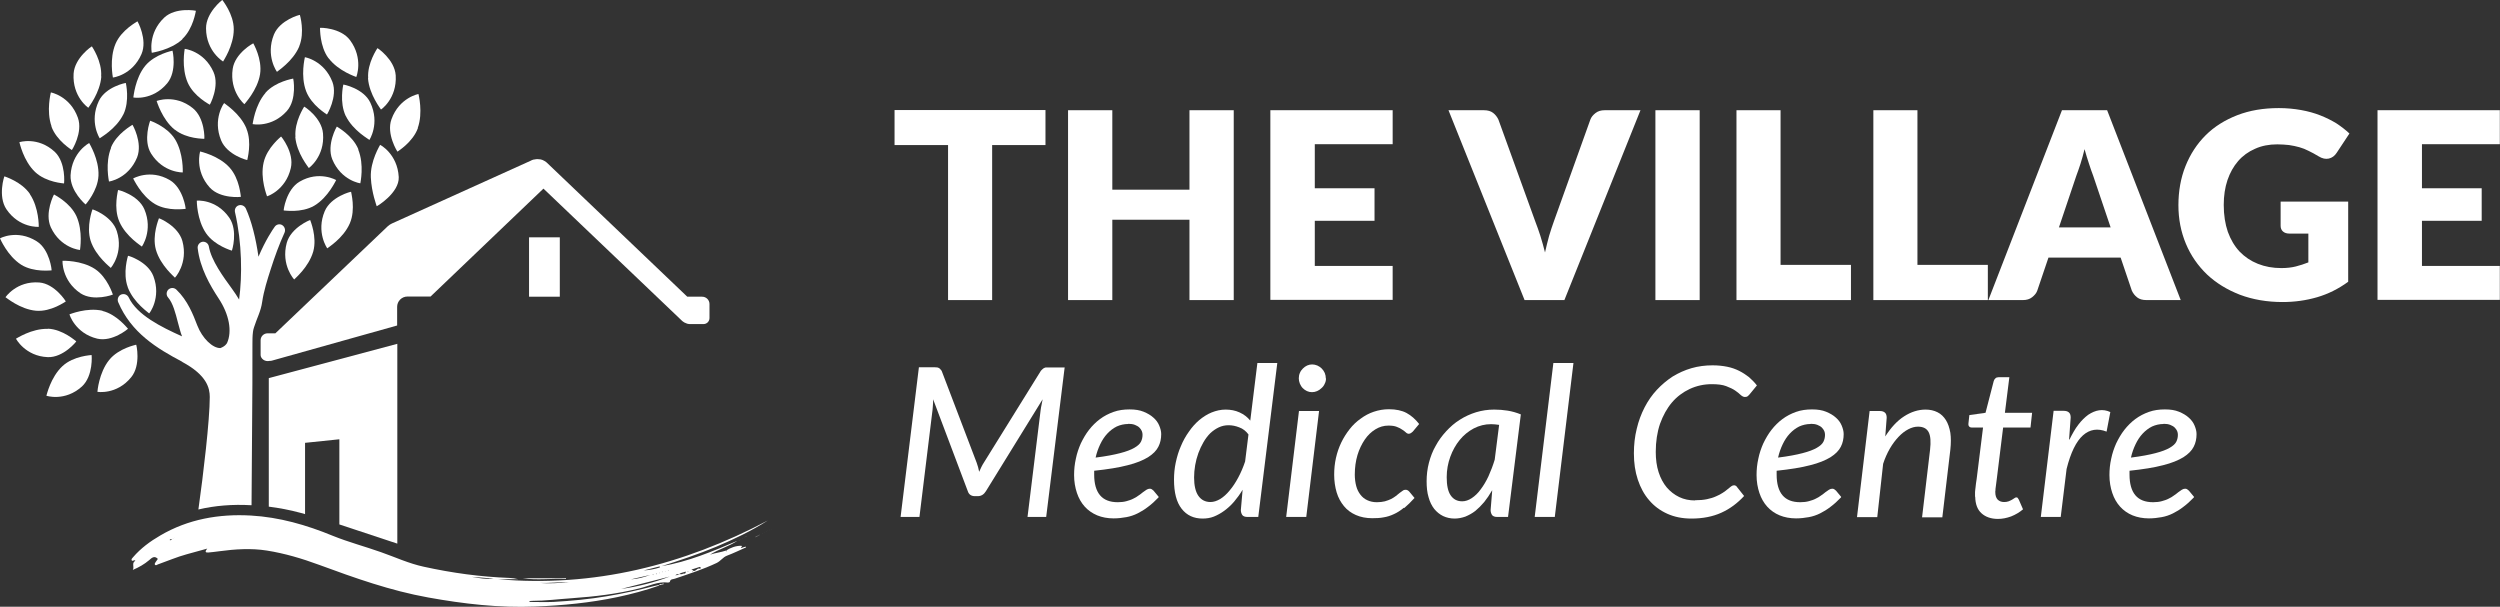 <?xml version="1.0" encoding="UTF-8"?>
<svg xmlns="http://www.w3.org/2000/svg" id="Layer_2" data-name="Layer 2" width="140.63" height="34.13" viewBox="0 0 140.63 34.13">
  <rect x="0" y="0" width="140.63" height="34.13" fill="#333333" stroke="none"/>
  <defs>
    <style>
      .cls-1 {
        fill: #fff;
        stroke-width: 0px;
      }
    </style>
  </defs>
  <g id="Layer_1-2" data-name="Layer 1">
    <g>
      <g>
        <path class="cls-1" d="M58.82,8.16h-3.01v8.72h-2.48v-8.72h-3.01v-1.97h8.49v1.97Z"></path>
        <path class="cls-1" d="M69.4,6.2v10.68h-2.49v-4.52h-4.34v4.52h-2.49V6.2h2.49v4.47h4.34v-4.47h2.49Z"></path>
        <path class="cls-1" d="M73.96,8.1v2.49h3.36v1.83h-3.36v2.54h4.38v1.91h-6.88V6.2h6.88v1.91h-4.38Z"></path>
        <path class="cls-1" d="M92.28,6.2l-4.28,10.68h-2.24l-4.28-10.68h1.99c.22,0,.39.05.52.15.13.1.23.23.3.38l2.07,5.72c.1.25.19.52.29.82.09.3.18.6.26.93.07-.32.15-.63.23-.93.09-.3.18-.57.27-.82l2.05-5.72c.05-.14.15-.26.29-.37s.31-.16.52-.16h2.01Z"></path>
        <path class="cls-1" d="M95.61,16.88h-2.49V6.2h2.49v10.68Z"></path>
        <path class="cls-1" d="M104.12,14.9v1.98h-6.44V6.2h2.48v8.7h3.96Z"></path>
        <path class="cls-1" d="M111.82,14.9v1.98h-6.44V6.2h2.48v8.7h3.96Z"></path>
        <path class="cls-1" d="M122.66,16.88h-1.92c-.22,0-.39-.05-.52-.15-.13-.1-.23-.23-.3-.38l-.63-1.86h-4.06l-.63,1.86c-.05.14-.15.26-.29.37s-.31.16-.52.16h-1.94l4.14-10.68h2.54l4.14,10.68ZM118.73,12.8l-.99-2.93c-.07-.19-.15-.4-.23-.66-.08-.25-.17-.52-.25-.82-.07.3-.15.57-.23.83-.08.25-.16.47-.23.66l-.98,2.91h2.93Z"></path>
        <path class="cls-1" d="M128.29,11.34h3.8v4.51c-.55.4-1.13.69-1.75.87-.62.18-1.26.27-1.94.27-.88,0-1.68-.14-2.4-.41-.72-.28-1.34-.66-1.85-1.14-.51-.49-.91-1.06-1.19-1.73s-.42-1.39-.42-2.17.13-1.53.4-2.2.64-1.24,1.13-1.73,1.09-.86,1.78-1.13c.7-.27,1.47-.4,2.34-.4.44,0,.86.04,1.25.11.39.07.75.17,1.08.3.33.13.63.28.91.45.27.18.52.37.73.57l-.72,1.09c-.11.17-.26.28-.44.32-.18.04-.37,0-.58-.13-.2-.12-.38-.22-.55-.3-.17-.09-.35-.16-.53-.21-.18-.05-.37-.09-.57-.12-.2-.02-.43-.04-.67-.04-.46,0-.88.08-1.25.25-.37.16-.69.39-.95.69-.26.3-.46.66-.6,1.07-.14.42-.21.88-.21,1.4,0,.57.08,1.07.23,1.51.16.44.38.81.66,1.11.29.3.63.53,1.03.69.4.16.84.24,1.32.24.3,0,.57-.03.81-.09s.48-.14.71-.23v-1.62h-1.06c-.16,0-.28-.04-.37-.12-.09-.08-.13-.19-.13-.32v-1.36Z"></path>
        <path class="cls-1" d="M136.24,8.1v2.49h3.36v1.83h-3.36v2.54h4.38v1.91h-6.88V6.2h6.88v1.91h-4.38Z"></path>
        <path class="cls-1" d="M59.89,20.66l-1.04,8.42h-1.05l.74-6.03c.01-.09.03-.18.05-.28.02-.1.04-.21.06-.31l-3.19,5.17c-.11.18-.26.28-.46.28h-.16c-.2,0-.34-.09-.4-.28l-1.95-5.17c0,.1,0,.2-.01.3s-.01.19-.02.27l-.74,6.05h-1.06l1.03-8.42h.89c.11,0,.18.01.23.04.05.02.1.08.16.16l1.97,5.17c.03.08.06.17.08.25.02.09.04.17.06.26.04-.09.08-.18.12-.26.04-.09.09-.17.14-.25l3.21-5.17s.07-.08.1-.1c.03-.03.06-.05.09-.06.03-.02.07-.03.1-.03.04,0,.08,0,.14,0h.9Z"></path>
        <path class="cls-1" d="M65.17,27.98c-.2.21-.4.39-.59.53-.19.15-.39.27-.59.37-.2.1-.41.17-.63.21-.22.04-.46.07-.72.07-.34,0-.65-.06-.92-.17-.28-.12-.51-.28-.7-.49-.19-.21-.34-.47-.44-.77-.1-.3-.16-.63-.16-1.01,0-.31.03-.61.1-.92.06-.3.16-.59.28-.86.13-.27.28-.53.46-.76.18-.23.39-.44.62-.61.23-.17.48-.3.76-.4.28-.1.58-.14.9-.14s.57.04.79.13c.22.09.41.2.55.33.15.13.26.28.33.45s.11.32.11.48c0,.26-.05.5-.16.71-.11.22-.3.41-.58.59-.28.17-.66.33-1.15.45-.49.13-1.12.23-1.88.31,0,.04,0,.07,0,.11v.11c0,.51.11.9.33,1.16.22.26.55.39,1,.39.18,0,.35-.02.49-.06.14-.04.27-.08.38-.14.11-.05.21-.11.3-.18.09-.06.17-.12.24-.18.07-.05.14-.1.2-.14.06-.04.13-.06.19-.06.04,0,.08.01.11.03.03.02.07.05.1.08l.29.35ZM63.47,23.85c-.23,0-.45.05-.65.14-.2.1-.37.23-.53.4-.16.17-.29.37-.4.6-.11.23-.2.48-.26.75.57-.07,1.04-.16,1.38-.25.35-.09.61-.19.8-.3.19-.11.31-.22.37-.34.06-.12.09-.25.09-.39,0-.07-.01-.14-.04-.21-.03-.07-.08-.14-.14-.2-.06-.06-.15-.11-.25-.15-.1-.04-.23-.06-.38-.06Z"></path>
        <path class="cls-1" d="M71.85,20.42l-1.07,8.66h-.6c-.15,0-.25-.04-.3-.11-.05-.08-.08-.17-.08-.28l.1-1.14c-.15.25-.31.47-.48.67-.17.2-.36.37-.55.51-.19.14-.39.25-.59.33s-.42.11-.63.11c-.5,0-.89-.18-1.18-.55-.29-.37-.43-.91-.43-1.64,0-.32.03-.65.1-.97.07-.32.16-.63.29-.92.12-.29.27-.56.45-.81.17-.25.37-.47.58-.65.22-.18.45-.33.7-.43.25-.1.51-.16.78-.16.29,0,.55.05.79.16.24.11.44.26.6.46l.4-3.24h1.12ZM70.23,24.44c-.14-.19-.32-.33-.52-.4-.2-.08-.4-.12-.6-.12s-.38.04-.55.12c-.17.08-.33.19-.48.33-.14.14-.27.31-.38.5-.11.19-.21.4-.29.62-.08.22-.14.45-.18.68-.04.23-.06.47-.06.69,0,.45.08.8.24,1.03.16.23.39.35.68.35.18,0,.36-.06.55-.17.19-.12.36-.27.53-.48.17-.2.33-.44.48-.72.15-.28.28-.58.39-.91l.19-1.53Z"></path>
        <path class="cls-1" d="M74.2,23.12l-.72,5.96h-1.13l.72-5.96h1.13ZM74.59,21.28c0,.11-.02.21-.07.3-.04.1-.1.18-.18.25-.07.07-.16.13-.25.17-.09.04-.19.06-.29.06s-.19-.02-.28-.06c-.09-.04-.17-.1-.24-.17-.07-.07-.12-.16-.16-.25-.04-.1-.06-.2-.06-.3s.02-.21.06-.3c.04-.1.1-.18.17-.25.07-.07.15-.13.24-.17.09-.04.19-.06.28-.06s.19.02.29.06c.09.04.18.1.25.17.07.07.13.16.17.25.04.1.06.2.06.31Z"></path>
        <path class="cls-1" d="M78.96,28.57c-.18.15-.37.27-.55.35-.19.09-.38.15-.57.18-.2.04-.41.05-.65.05-.34,0-.65-.06-.92-.18-.27-.12-.49-.28-.67-.5-.18-.22-.32-.47-.41-.77-.09-.3-.14-.64-.14-1,0-.32.03-.63.1-.94.07-.31.17-.6.3-.87.13-.27.29-.52.47-.75.18-.23.39-.43.62-.59.23-.17.47-.3.74-.39.27-.09.55-.14.85-.14.39,0,.73.07.99.21s.5.35.71.62l-.36.43s-.07.06-.1.08c-.04.02-.08.04-.12.04-.05,0-.11-.02-.16-.07-.05-.05-.12-.1-.21-.16-.08-.06-.18-.11-.31-.16-.12-.05-.28-.07-.47-.07-.26,0-.5.07-.73.21-.23.14-.43.33-.6.58-.17.25-.31.54-.41.87-.1.34-.15.7-.15,1.1,0,.23.03.45.08.64.05.19.13.35.24.49.1.13.23.24.39.31.15.07.33.11.53.11.17,0,.32-.02.45-.05.13-.04.25-.08.35-.13.1-.05.19-.11.27-.17.08-.06.15-.12.21-.17.06-.05.12-.09.18-.13.05-.04.11-.05.16-.05.08,0,.15.04.21.11l.29.35c-.2.22-.39.41-.57.56Z"></path>
        <path class="cls-1" d="M83.93,27.59c-.14.24-.28.45-.44.65-.16.19-.33.36-.5.5-.18.14-.37.24-.56.32-.2.07-.4.11-.61.11-.23,0-.45-.05-.64-.14s-.36-.23-.5-.4c-.14-.18-.25-.4-.32-.66-.08-.26-.11-.56-.11-.9s.04-.7.13-1.04c.09-.34.21-.66.38-.95.16-.3.36-.57.59-.82.23-.25.48-.47.77-.65.28-.18.59-.32.91-.42.33-.1.67-.15,1.02-.15.26,0,.51.02.76.06.25.04.49.11.74.21l-.72,5.77h-.6c-.15,0-.25-.04-.3-.11-.05-.08-.08-.17-.08-.28l.09-1.1ZM84.33,23.9c-.15-.02-.3-.04-.45-.04-.35,0-.67.08-.98.24-.3.16-.57.38-.79.65-.22.27-.4.59-.53.95-.13.36-.2.74-.2,1.14,0,.46.07.8.22,1.02.15.22.36.34.65.34.18,0,.36-.06.54-.18.18-.12.35-.28.5-.49.16-.21.31-.46.44-.74.13-.29.25-.6.35-.93l.25-1.97Z"></path>
        <path class="cls-1" d="M86.33,29.08l1.05-8.66h1.13l-1.05,8.66h-1.13Z"></path>
        <path class="cls-1" d="M95.35,28.14c.25,0,.48-.02.67-.06.19-.04.36-.09.51-.16.15-.06.27-.13.38-.2s.2-.14.27-.2c.08-.06.14-.11.2-.16.05-.04.11-.06.15-.06.04,0,.07,0,.1.02.03.01.05.03.06.05l.42.53c-.37.4-.79.72-1.28.94-.48.22-1.05.33-1.68.33-.51,0-.96-.09-1.36-.27-.4-.18-.74-.43-1.02-.76-.28-.32-.49-.71-.64-1.16-.15-.45-.22-.94-.22-1.48,0-.48.05-.94.16-1.38.1-.43.25-.83.44-1.2.19-.37.42-.7.69-.99.27-.29.57-.54.89-.75.33-.2.68-.36,1.06-.47.38-.11.78-.16,1.19-.16.3,0,.57.03.82.08.25.05.47.13.67.23.2.1.38.22.55.35.16.14.31.29.45.47l-.41.5s-.07.08-.11.11c-.04.03-.09.04-.16.04-.07,0-.15-.04-.23-.11-.08-.08-.18-.16-.31-.25-.13-.09-.3-.17-.51-.25-.21-.08-.48-.11-.81-.11-.44,0-.85.09-1.24.27-.38.18-.72.43-1,.76-.28.33-.5.73-.67,1.2-.16.47-.24,1-.24,1.58,0,.42.05.8.16,1.14.11.34.26.62.46.86.2.23.43.41.7.54.27.13.57.19.89.19Z"></path>
        <path class="cls-1" d="M103.56,27.98c-.2.21-.4.39-.59.53-.19.15-.39.27-.59.37-.2.1-.41.17-.63.21-.22.04-.46.07-.72.07-.34,0-.65-.06-.92-.17s-.51-.28-.7-.49c-.19-.21-.34-.47-.44-.77-.1-.3-.16-.63-.16-1.01,0-.31.03-.61.1-.92.06-.3.16-.59.28-.86.13-.27.28-.53.46-.76.18-.23.39-.44.62-.61.23-.17.48-.3.76-.4.28-.1.58-.14.9-.14s.57.04.79.13c.22.09.41.2.55.33.15.13.26.28.33.45s.11.32.11.48c0,.26-.05.5-.16.71-.11.22-.3.41-.58.59-.28.17-.66.33-1.15.45-.49.13-1.12.23-1.88.31,0,.04,0,.07,0,.11v.11c0,.51.11.9.33,1.16.22.26.55.39,1,.39.18,0,.35-.02.49-.06.14-.04.27-.08.38-.14.11-.05.21-.11.3-.18.09-.06.17-.12.24-.18.07-.05.14-.1.2-.14.06-.04.13-.06.19-.06.04,0,.08.01.11.03.03.02.07.05.1.08l.29.35ZM101.86,23.85c-.23,0-.45.05-.65.14-.2.1-.37.23-.53.4-.16.17-.29.37-.4.6-.11.23-.2.48-.26.75.57-.07,1.04-.16,1.38-.25.35-.09.61-.19.8-.3.19-.11.31-.22.37-.34.06-.12.09-.25.09-.39,0-.07-.01-.14-.04-.21-.03-.07-.08-.14-.14-.2-.06-.06-.15-.11-.25-.15-.1-.04-.23-.06-.38-.06Z"></path>
        <path class="cls-1" d="M106.05,24.55c.32-.5.67-.88,1.06-1.13.39-.25.79-.38,1.21-.38.25,0,.47.05.67.15s.35.25.47.44c.12.19.2.43.25.71.04.28.04.6,0,.96l-.45,3.8h-1.14l.45-3.8c.05-.45.03-.78-.08-.99-.11-.21-.31-.31-.6-.31-.18,0-.36.05-.55.15-.19.1-.37.24-.54.42-.17.18-.34.4-.49.66-.15.26-.28.55-.38.86l-.33,3h-1.14l.71-5.97h.57c.13,0,.22.03.29.09.07.06.1.16.1.29l-.08,1.05Z"></path>
        <path class="cls-1" d="M111.1,27.93v-.09s0-.09,0-.16c0-.07.02-.16.03-.28.01-.12.03-.27.06-.45l.36-2.9h-.64c-.06,0-.11-.02-.14-.06-.04-.04-.05-.1-.04-.18l.05-.46.91-.13.46-1.78c.02-.07.05-.12.1-.16.04-.04.1-.06.17-.06h.61l-.25,2h1.53l-.09.83h-1.54l-.35,2.84c-.02.16-.04.29-.05.39-.01.1-.02.18-.03.23,0,.06,0,.1-.01.12,0,.02,0,.04,0,.05,0,.18.04.32.13.42.09.09.21.14.36.14.1,0,.18-.01.26-.04.07-.03.14-.06.19-.09.05-.03.1-.06.14-.09.04-.03.07-.04.1-.04.04,0,.06,0,.08.03.02.02.04.05.06.09l.24.55c-.2.17-.42.3-.67.4-.25.09-.49.14-.74.14-.39,0-.7-.11-.93-.32-.23-.21-.34-.52-.35-.92Z"></path>
        <path class="cls-1" d="M116.41,24.73c.16-.32.32-.61.5-.84.18-.24.37-.42.56-.56.2-.13.4-.22.61-.25.21-.03.42,0,.63.1l-.21,1.1c-.5-.2-.95-.13-1.33.21-.38.34-.69.97-.92,1.89l-.33,2.7h-1.12l.72-5.97h.57c.13,0,.22.03.29.09.07.06.1.16.1.29l-.09,1.23Z"></path>
        <path class="cls-1" d="M123.41,27.98c-.2.21-.4.39-.59.53-.19.15-.39.27-.59.37-.2.1-.41.17-.63.21-.22.04-.46.07-.72.07-.34,0-.65-.06-.92-.17s-.51-.28-.7-.49c-.19-.21-.34-.47-.44-.77-.1-.3-.16-.63-.16-1.01,0-.31.03-.61.1-.92.06-.3.16-.59.28-.86.13-.27.28-.53.46-.76.18-.23.39-.44.62-.61.23-.17.48-.3.76-.4.28-.1.58-.14.9-.14s.57.04.79.13c.22.09.41.2.55.33.15.13.26.28.33.45s.11.32.11.48c0,.26-.05.5-.16.71-.11.22-.3.41-.58.59-.28.17-.66.33-1.15.45-.49.13-1.12.23-1.88.31,0,.04,0,.07,0,.11v.11c0,.51.11.9.33,1.16.22.26.55.39,1,.39.18,0,.35-.02.49-.06.14-.04.27-.08.38-.14.11-.05.21-.11.3-.18.09-.06.17-.12.24-.18.07-.05.14-.1.2-.14.06-.04.13-.06.19-.06.04,0,.08.01.11.03.03.02.07.05.1.08l.29.35ZM121.71,23.85c-.23,0-.45.05-.65.14-.2.1-.37.23-.53.4-.16.17-.29.37-.4.6-.11.23-.2.48-.26.75.57-.07,1.04-.16,1.38-.25.35-.09.61-.19.8-.3.19-.11.31-.22.37-.34.06-.12.09-.25.09-.39,0-.07-.01-.14-.04-.21-.03-.07-.08-.14-.14-.2-.06-.06-.15-.11-.25-.15-.1-.04-.23-.06-.38-.06Z"></path>
      </g>
      <g>
        <path class="cls-1" d="M5.76,17.49c.83.2,1.42,1,1.44,1,.02,0-.88.76-1.73.56-1.25-.3-1.58-1.39-1.56-1.37.02,0,.97-.4,1.86-.2Z"></path>
        <path class="cls-1" d="M7.19,16.16c-.3-.81.01-1.76.01-1.77,0-.02,1.12.32,1.43,1.15.46,1.22-.24,2.11-.24,2.09,0-.02-.87-.59-1.2-1.46Z"></path>
        <path class="cls-1" d="M5.34,15.13c.71.47,1,1.43,1.01,1.44.02,0-1.08.41-1.82-.07-1.07-.72-1.02-1.85-1.01-1.83.01,0,1.05-.04,1.82.46Z"></path>
        <path class="cls-1" d="M5.1,13.55c-.26-.82.1-1.76.1-1.77,0-.02,1.1.37,1.37,1.22.4,1.24-.35,2.09-.34,2.07,0-.02-.84-.64-1.13-1.52Z"></path>
        <path class="cls-1" d="M2.03,17.48c.85.07,1.65-.52,1.67-.52.02,0-.62-1-1.49-1.07-1.28-.1-1.91.84-1.9.83.02,0,.81.68,1.72.76Z"></path>
        <path class="cls-1" d="M4.3,12.16c-.36-.78-1.26-1.21-1.26-1.22,0-.02-.55,1.04-.18,1.85.55,1.18,1.66,1.28,1.64,1.27,0-.02.18-1.05-.2-1.9Z"></path>
        <path class="cls-1" d="M1.19,14.89c.72.45,1.7.31,1.71.32.02.01-.1-1.18-.84-1.64C.96,12.88-.02,13.41,0,13.41c.01.01.41.98,1.19,1.48Z"></path>
        <path class="cls-1" d="M1.69,10.92c-.48-.71-1.43-.99-1.44-1-.01-.02-.38,1.12.11,1.85.73,1.08,1.84.99,1.82.99,0-.02.02-1.07-.5-1.84Z"></path>
        <path class="cls-1" d="M12.91,9.42c.58.64.63,1.64.64,1.65.02.01-1.15.13-1.75-.52-.87-.96-.54-2.05-.54-2.03.01.01,1.03.22,1.65.9Z"></path>
        <path class="cls-1" d="M14.83,9.14c.19-.84.98-1.45.98-1.46,0-.02.75.9.55,1.77-.29,1.27-1.36,1.61-1.34,1.59,0-.02-.4-.99-.19-1.9Z"></path>
        <path class="cls-1" d="M13.86,7.23c.33.8.04,1.76.05,1.77,0,.02-1.13-.28-1.47-1.1-.5-1.21.17-2.12.17-2.1,0,.02.89.56,1.25,1.42Z"></path>
        <path class="cls-1" d="M14.93,5.22c.57-.64,1.54-.79,1.56-.8.01-.02.23,1.16-.35,1.82-.86.97-1.95.74-1.93.74.01-.01.12-1.06.73-1.76Z"></path>
        <path class="cls-1" d="M9.83,7.29c.67.54,1.65.51,1.66.52.02.01.04-1.18-.65-1.73-1.01-.81-2.05-.39-2.03-.4.01.01.3,1.03,1.01,1.61Z"></path>
        <path class="cls-1" d="M14.63,4.17c.13-.86-.38-1.72-.38-1.73,0-.02-1.03.55-1.16,1.43-.19,1.29.67,2.01.66,1.99,0-.02.73-.77.88-1.69Z"></path>
        <path class="cls-1" d="M10.56,4.65c.35.79,1.24,1.23,1.24,1.24,0,.02.57-1.03.21-1.84-.53-1.19-1.64-1.31-1.62-1.3,0,.02-.2,1.05.17,1.9Z"></path>
        <path class="cls-1" d="M13.15,1.65c0-.87-.64-1.63-.64-1.65,0-.02-.93.71-.92,1.6.01,1.31.98,1.87.96,1.86,0-.02.6-.88.6-1.81Z"></path>
        <path class="cls-1" d="M17.68,11.57c-.74.43-1.71.26-1.72.27-.02.01.13-1.17.89-1.62,1.11-.65,2.08-.08,2.06-.09-.01,0-.44.97-1.23,1.44Z"></path>
        <path class="cls-1" d="M19.68,12.56c.34-.79.06-1.76.07-1.77,0-.02-1.13.27-1.48,1.08-.51,1.2.15,2.12.14,2.1,0-.02.9-.55,1.27-1.41Z"></path>
        <path class="cls-1" d="M20.86,9.98c.04.86.33,1.6.33,1.62,0,.02,1.28-.75,1.24-1.64-.07-1.31-1.06-1.83-1.05-1.81,0,.02-.56.9-.52,1.83Z"></path>
        <path class="cls-1" d="M20.16,8.4c-.33-.8-1.2-1.26-1.21-1.28,0-.02-.59,1.01-.26,1.84.5,1.21,1.6,1.36,1.58,1.35,0-.02.23-1.04-.12-1.9Z"></path>
        <path class="cls-1" d="M16.62,7.7c-.07-.86.49-1.69.49-1.7,0-.02.99.62,1.06,1.51.11,1.3-.81,1.96-.8,1.94,0-.02-.68-.82-.76-1.75Z"></path>
        <path class="cls-1" d="M16.83,2.61c.33-.8.04-1.76.04-1.77,0-.02-1.12.28-1.46,1.1-.49,1.21.18,2.12.17,2.1,0-.02.89-.57,1.25-1.42Z"></path>
        <path class="cls-1" d="M17.62,14.15c.23-.83-.17-1.75-.17-1.77,0-.02-1.08.42-1.32,1.28-.34,1.26.43,2.08.42,2.06,0-.02.81-.67,1.07-1.57Z"></path>
        <path class="cls-1" d="M17.22,5.13c.31.81,1.17,1.3,1.17,1.31,0,.02.62-1,.31-1.83-.47-1.22-1.57-1.4-1.55-1.39,0,.02-.26,1.04.07,1.91Z"></path>
        <path class="cls-1" d="M18.48,3.28c-.51-.69-.47-1.69-.48-1.71-.01-.02,1.16-.02,1.69.69.77,1.04.35,2.09.35,2.07-.01-.01-1-.32-1.56-1.06Z"></path>
        <path class="cls-1" d="M10.25,2.2c.63-.59.76-1.58.77-1.59.02-.01-1.14-.22-1.78.38-.94.89-.7,2-.7,1.98.01-.01,1.04-.14,1.72-.76Z"></path>
        <path class="cls-1" d="M19.45,6.53c-.37-.78-.14-1.75-.14-1.77-.01-.02,1.14.21,1.52,1.01.56,1.18-.06,2.12-.05,2.1,0-.02-.92-.51-1.33-1.35Z"></path>
        <path class="cls-1" d="M23.51,7.2c-.29.81-1.15,1.32-1.15,1.33,0,.02-.64-.99-.34-1.82.44-1.23,1.54-1.43,1.52-1.42,0,.02.27,1.03-.04,1.91Z"></path>
        <path class="cls-1" d="M20.71,4.4c-.06-.86.52-1.68.52-1.69,0-.02.97.64,1.03,1.53.08,1.31-.84,1.94-.83,1.92,0-.02-.66-.83-.73-1.76Z"></path>
        <path class="cls-1" d="M8.72,11.48c.74.43,1.71.26,1.72.27.02.01-.13-1.17-.89-1.62-1.11-.65-2.08-.08-2.06-.09.01,0,.44.97,1.23,1.44Z"></path>
        <path class="cls-1" d="M6.71,12.46c-.34-.79-.06-1.76-.07-1.77,0-.02,1.13.27,1.48,1.08.51,1.2-.15,2.12-.14,2.1,0-.02-.9-.55-1.27-1.41Z"></path>
        <path class="cls-1" d="M5.54,9.88c-.04.86-.71,1.6-.72,1.62,0,.02-.89-.75-.85-1.64.07-1.31,1.06-1.83,1.05-1.81,0,.02.56.9.52,1.83Z"></path>
        <path class="cls-1" d="M6.24,8.3c.33-.8,1.2-1.26,1.21-1.28,0-.02.59,1.01.26,1.84-.5,1.21-1.6,1.36-1.58,1.35,0-.02-.23-1.04.12-1.9Z"></path>
        <path class="cls-1" d="M9.85,7.84c-.45-.73-1.39-1.04-1.4-1.05,0-.02-.42,1.1.05,1.85.69,1.1,1.81,1.06,1.78,1.06,0-.02.05-1.07-.43-1.86Z"></path>
        <path class="cls-1" d="M11.59,13.12c.49.71,1.44.97,1.45.98.01.02.36-1.12-.14-1.85-.74-1.07-1.85-.97-1.83-.96,0,.02,0,1.07.52,1.83Z"></path>
        <path class="cls-1" d="M6.5,2.46c.34-.79,1.22-1.24,1.23-1.26,0-.02.58,1.02.23,1.84-.52,1.2-1.63,1.33-1.61,1.32,0-.02-.21-1.05.15-1.9Z"></path>
        <path class="cls-1" d="M8.77,14.05c-.23-.83.17-1.75.17-1.77,0-.02,1.08.42,1.32,1.28.34,1.26-.43,2.08-.42,2.06,0-.02-.81-.67-1.07-1.57Z"></path>
        <path class="cls-1" d="M8.17,3.7c.55-.66,1.52-.84,1.53-.85.01-.02.27,1.15-.29,1.83-.83,1-1.93.81-1.91.8.01-.01.09-1.07.67-1.78Z"></path>
        <path class="cls-1" d="M1.98,9.68c.63.59,1.61.63,1.62.64.01.02.12-1.17-.52-1.78-.95-.88-2.01-.54-1.99-.54.01.01.22,1.05.89,1.68Z"></path>
        <path class="cls-1" d="M6.94,6.44c.37-.78.14-1.75.14-1.77.01-.02-1.14.21-1.52,1.01-.56,1.18.06,2.12.05,2.1,0-.02.92-.51,1.33-1.35Z"></path>
        <path class="cls-1" d="M2.89,7.11c.29.81,1.15,1.32,1.15,1.33,0,.02.64-.99.34-1.82-.44-1.23-1.54-1.43-1.52-1.42,0,.02-.27,1.03.04,1.91Z"></path>
        <path class="cls-1" d="M5.69,4.3c.06-.86-.52-1.68-.52-1.69,0-.02-.97.64-1.03,1.53-.08,1.31.84,1.94.83,1.92,0-.02.66-.83.73-1.76Z"></path>
        <path class="cls-1" d="M6.14,20.25c.54-.67,1.51-.85,1.52-.86.01-.02.28,1.15-.28,1.83-.82,1.01-1.92.82-1.9.82,0-.01.08-1.07.66-1.79Z"></path>
        <path class="cls-1" d="M3.52,20.59c.63-.58,1.62-.61,1.63-.62.01-.02.11,1.17-.54,1.77-.96.87-2.02.52-2,.52.01-.01.23-1.04.91-1.67Z"></path>
        <path class="cls-1" d="M2.69,18.49c.85.03,1.58.71,1.6.71.02,0-.72.92-1.6.89-1.28-.05-1.81-1.06-1.79-1.04.02,0,.88-.58,1.79-.55Z"></path>
        <path class="cls-1" d="M41.76,30.81s-.06.04-.09,0c.02-.01.04-.03.06-.04,0-.03,0-.07-.04-.07-.31,0-.59.11-.85.27,0,0,0,0,0,0-.29.1-.6.13-.9.23.49-.31,1.06-.46,1.54-.78-1.38.59-2.77,1.18-4.27,1.43,1.04-.33,2.06-.67,3.07-1.09,1-.42,1.98-.89,2.91-1.48-4.76,2.51-9.79,3.78-15.19,3.3h1.15c-.16-.04-.32-.06-.49-.07-1.63-.06-3.23-.28-4.82-.63-.84-.18-1.61-.54-2.41-.82-.9-.32-1.82-.56-2.71-.92-1.48-.61-3.01-1.05-4.61-1.14-1.79-.1-3.52.2-5.09,1.12-.57.33-1.1.72-1.53,1.22-.04.05-.12.11-.08.18.03.06.1,0,.15,0,.02,0,.03,0,.05-.01,0,.02-.01.03-.02.05-.19.13-.02.33-.12.5.35-.15.65-.32.92-.55.14-.12.29-.28.49-.07-.04.05-.08.11-.12.17-.03.05-.09.11-.03.17.05.04.1-.01.15-.03.54-.19,1.07-.42,1.62-.57.37-.1.74-.2,1.16-.32-.16.19-.09.23.06.22.2-.02.41-.04.61-.07.89-.12,1.79-.18,2.68-.04,1.01.16,1.98.45,2.93.8,2.01.74,4.03,1.46,6.15,1.84,1.99.36,3.99.59,6.01.51,1.55-.06,3.1-.21,4.62-.53.8-.17,1.59-.38,2.36-.65,0-.01-.02-.02-.03-.03-.08.02-.16.03-.23.05-.88.23-1.78.43-2.68.58-1,.17-2,.26-3.01.32-.45.02-.91,0-1.37,0,.04-.06.1-.06.16-.06.76,0,1.51-.1,2.26-.15,1.28-.09,2.54-.24,3.78-.55.53-.13,1.05-.4,1.62-.33.03,0,.1-.02.1-.04.03-.17.18-.14.29-.18.79-.27,1.58-.52,2.34-.88.23-.11.35-.32.58-.41.37-.14.72-.31,1.08-.47l-.02-.04c-.08.02-.16.04-.24.07ZM9.45,30.44h0s.01-.01.01-.01h0ZM9.59,30.39s-.05,0-.04-.02c0-.02.03-.03.05-.04.02,0,.04,0,.09,0-.05.03-.07.05-.1.06ZM9.73,30.3s0,0-.01-.01c0,0,.01-.01.02-.01,0,0,0,0,.01.01,0,0,0,0-.01,0ZM9.83,30.25h-.02s.02-.01.02-.01h0ZM26.54,32.45c.41.03.82.06,1.23.1-.41.05-.82-.03-1.23-.1ZM30.35,32.79c.56.02,1.11-.05,1.67-.05-.56.06-1.11.1-1.67.05ZM37.59,32.08s.03,0,.04.01c-.01,0-.03,0-.04.01,0,0-.01-.01-.02-.02,0,0,.01,0,.02,0ZM37.42,32.13s.01,0,.02,0c0,0,0,0,0,.01,0,0-.01,0-.02,0-.02,0-.02-.01,0-.02ZM37.25,32.17s.03,0,.04,0c0,0,0,.01,0,.01-.01,0-.03,0-.04,0-.02,0-.02-.02,0-.02ZM37.11,31.86s0,.04.01.06c-.3.1-.61.15-.92.17l.91-.23ZM37.12,32.24s-.01,0-.02,0c-.02,0-.02-.01,0-.02,0,0,.01,0,.02,0,0,0,0,0,0,.01ZM36.97,32.28s-.03.01-.04.02c-.01,0-.02-.01-.04-.02.01,0,.03-.01.04-.01.01,0,.02.01.04.02ZM36.78,32.33s-.03.01-.04.02c-.01,0-.03-.01-.04-.02.01,0,.03-.01.04-.01.01,0,.03.01.04.02ZM36.58,32.34c-.35.13-.72.23-1.09.25l1.09-.25ZM34.94,33.13c.91-.23,1.82-.47,2.74-.7-.89.34-1.8.57-2.74.7ZM37.99,32.37c.05-.08.12-.07.2-.07-.04.08-.14.03-.2.07ZM38.38,32.3c-.06,0-.12,0-.18,0,.11-.1.25-.09.37-.15.03.19-.15.07-.19.15ZM38.69,32.15s-.01,0-.02-.02c.01,0,.03,0,.04-.01,0,0,0,.01.02.02-.01,0-.03.01-.04.01ZM38.93,32.12s.04,0,.05,0c-.01.01-.03.02-.04.03,0,0,0-.02-.01-.02ZM39.37,31.99c-.16-.06-.22.17-.37.12,0,0,0,0,0,0-.01-.04-.06-.04-.11-.07.16-.05.3-.09.44-.14.03-.01.06-.02.08.02.01.03,0,.08-.03.07ZM40.88,31.01s-.04,0-.04-.03c.02,0,.04,0,.06,0,0,0-.01.02-.02.03Z"></path>
        <path class="cls-1" d="M31.84,32.57s0,0,0-.04h-2.43c.81.12,1.61,0,2.42.04Z"></path>
        <path class="cls-1" d="M42.5,30.2s0,.02,0,.02c.08-.04.15-.09.23-.13,0,0,0,0,0-.01-.07.04-.15.08-.22.12Z"></path>
        <path class="cls-1" d="M37.25,32.88s-.01-.02-.02-.03c-.05,0-.1,0-.15.04,0,.01.02.02.03.03.05-.02.09-.03.14-.05Z"></path>
        <path class="cls-1" d="M37.34,32.83s-.08,0-.11.02c0,0,.02.02.02.03.03-.02.11,0,.09-.05Z"></path>
        <path class="cls-1" d="M40.82,31.42s.01,0,.02.01c0,0,.01,0,.02,0,0,0-.01,0-.02-.01,0,0-.01,0-.02,0Z"></path>
        <path class="cls-1" d="M41.96,30.2s.01,0,.02,0c0,0,0,0,0-.01,0,0-.01,0-.02,0-.02,0-.02.01,0,.02Z"></path>
        <path class="cls-1" d="M41.57,30.39s.01,0,.02,0c0,0,0-.01-.01-.01,0,0-.01,0-.02,0,0,0,0,.01.01.01Z"></path>
        <polygon class="cls-1" points="41.68 30.33 41.66 30.33 41.67 30.34 41.68 30.33"></polygon>
        <polygon class="cls-1" points="41.78 30.29 41.76 30.28 41.76 30.29 41.78 30.29"></polygon>
        <polygon class="cls-1" points="41.87 30.24 41.85 30.24 41.86 30.25 41.87 30.24"></polygon>
        <polygon class="cls-1" points="42.91 30.01 42.91 30 42.89 30 42.91 30.01"></polygon>
        <polygon class="cls-1" points="42.99 29.96 43 29.96 43 29.95 42.99 29.96"></polygon>
        <polygon class="cls-1" points="43.09 29.91 43.1 29.91 43.09 29.9 43.09 29.91"></polygon>
        <polygon class="cls-1" points="43.18 29.86 43.19 29.86 43.19 29.85 43.18 29.86"></polygon>
        <polygon class="cls-1" points="43.27 29.82 43.29 29.81 43.28 29.81 43.27 29.82"></polygon>
        <polygon class="cls-1" points="43.37 29.76 43.37 29.77 43.38 29.76 43.37 29.76"></polygon>
        <path class="cls-1" d="M10.25,20.36c1.39.74,1.55,1.48,1.55,1.97,0,1.29-.36,4.35-.64,6.33.93-.22,1.92-.3,2.97-.24,0,0,.01,0,.02,0,.01-2.95.06-6.2.05-9.05,0-.23,0-.47.03-.7.01-.09.03-.17.06-.26.16-.51.39-.91.46-1.44.09-.61.29-1.24.48-1.83.22-.69.47-1.38.77-2.04.07-.14.03-.32-.1-.42-.14-.11-.35-.07-.45.08-.11.15-.52.76-.91,1.68-.15-1.05-.39-2-.71-2.71-.07-.15-.24-.23-.4-.18-.16.05-.25.22-.21.39.4,1.74.41,3.58.23,4.91-.12-.2-.25-.4-.41-.62-.46-.63-1.16-1.58-1.29-2.36-.03-.18-.19-.29-.36-.27-.17.03-.29.19-.27.36.13,1.12.7,2.1,1.18,2.83.59.89.77,1.85.47,2.51-.03.05-.07.09-.11.13-.02.02-.09.08-.26.15-.44.01-1.02-.55-1.3-1.27-.23-.6-.54-1.41-1.18-2.02-.13-.12-.32-.12-.45,0-.12.12-.13.32-.01.45.27.31.42.9.54,1.37.04.16.08.31.12.44.03.12.07.24.12.37-1.18-.53-2.53-1.2-3-2.19-.08-.16-.26-.23-.43-.16-.16.07-.23.27-.16.43.73,1.72,2.18,2.6,3.6,3.35Z"></path>
        <path class="cls-1" d="M15.12,21.27v7.23c.56.07,1.16.18,1.79.35.08.02.17.04.25.07v-4.01l1.93-.2v4.79l3.26,1.08v-11.24l-7.23,1.93Z"></path>
        <rect class="cls-1" x="29.76" y="13.35" width="1.73" height="3.34"></rect>
        <path class="cls-1" d="M39.49,16.69h-.79s-.03,0-.04,0l-7.9-7.54s-.02-.01-.02-.02c-.05-.04-.09-.06-.12-.08-.03-.02-.07-.04-.1-.05-.07-.03-.14-.04-.18-.04-.04,0-.08-.01-.12-.01-.07,0-.13.02-.15.02-.03,0-.08.01-.13.03-.02,0-.03.01-.04.02l-7.85,3.55c-.09.04-.16.09-.23.15l-6.33,6.03h-.44c-.21,0-.39.17-.39.39v.83c0,.18.21.4.52.33.05,0,.09,0,.14-.02l7.02-1.97v-1.05c0-.32.26-.58.58-.58h1.3l6.35-6.07,7.81,7.45c.07.06.14.1.23.13.05.02.11.04.18.04h.78c.19,0,.34-.15.34-.34v-.79c0-.23-.19-.41-.41-.41Z"></path>
      </g>
    </g>
  </g>
</svg>
